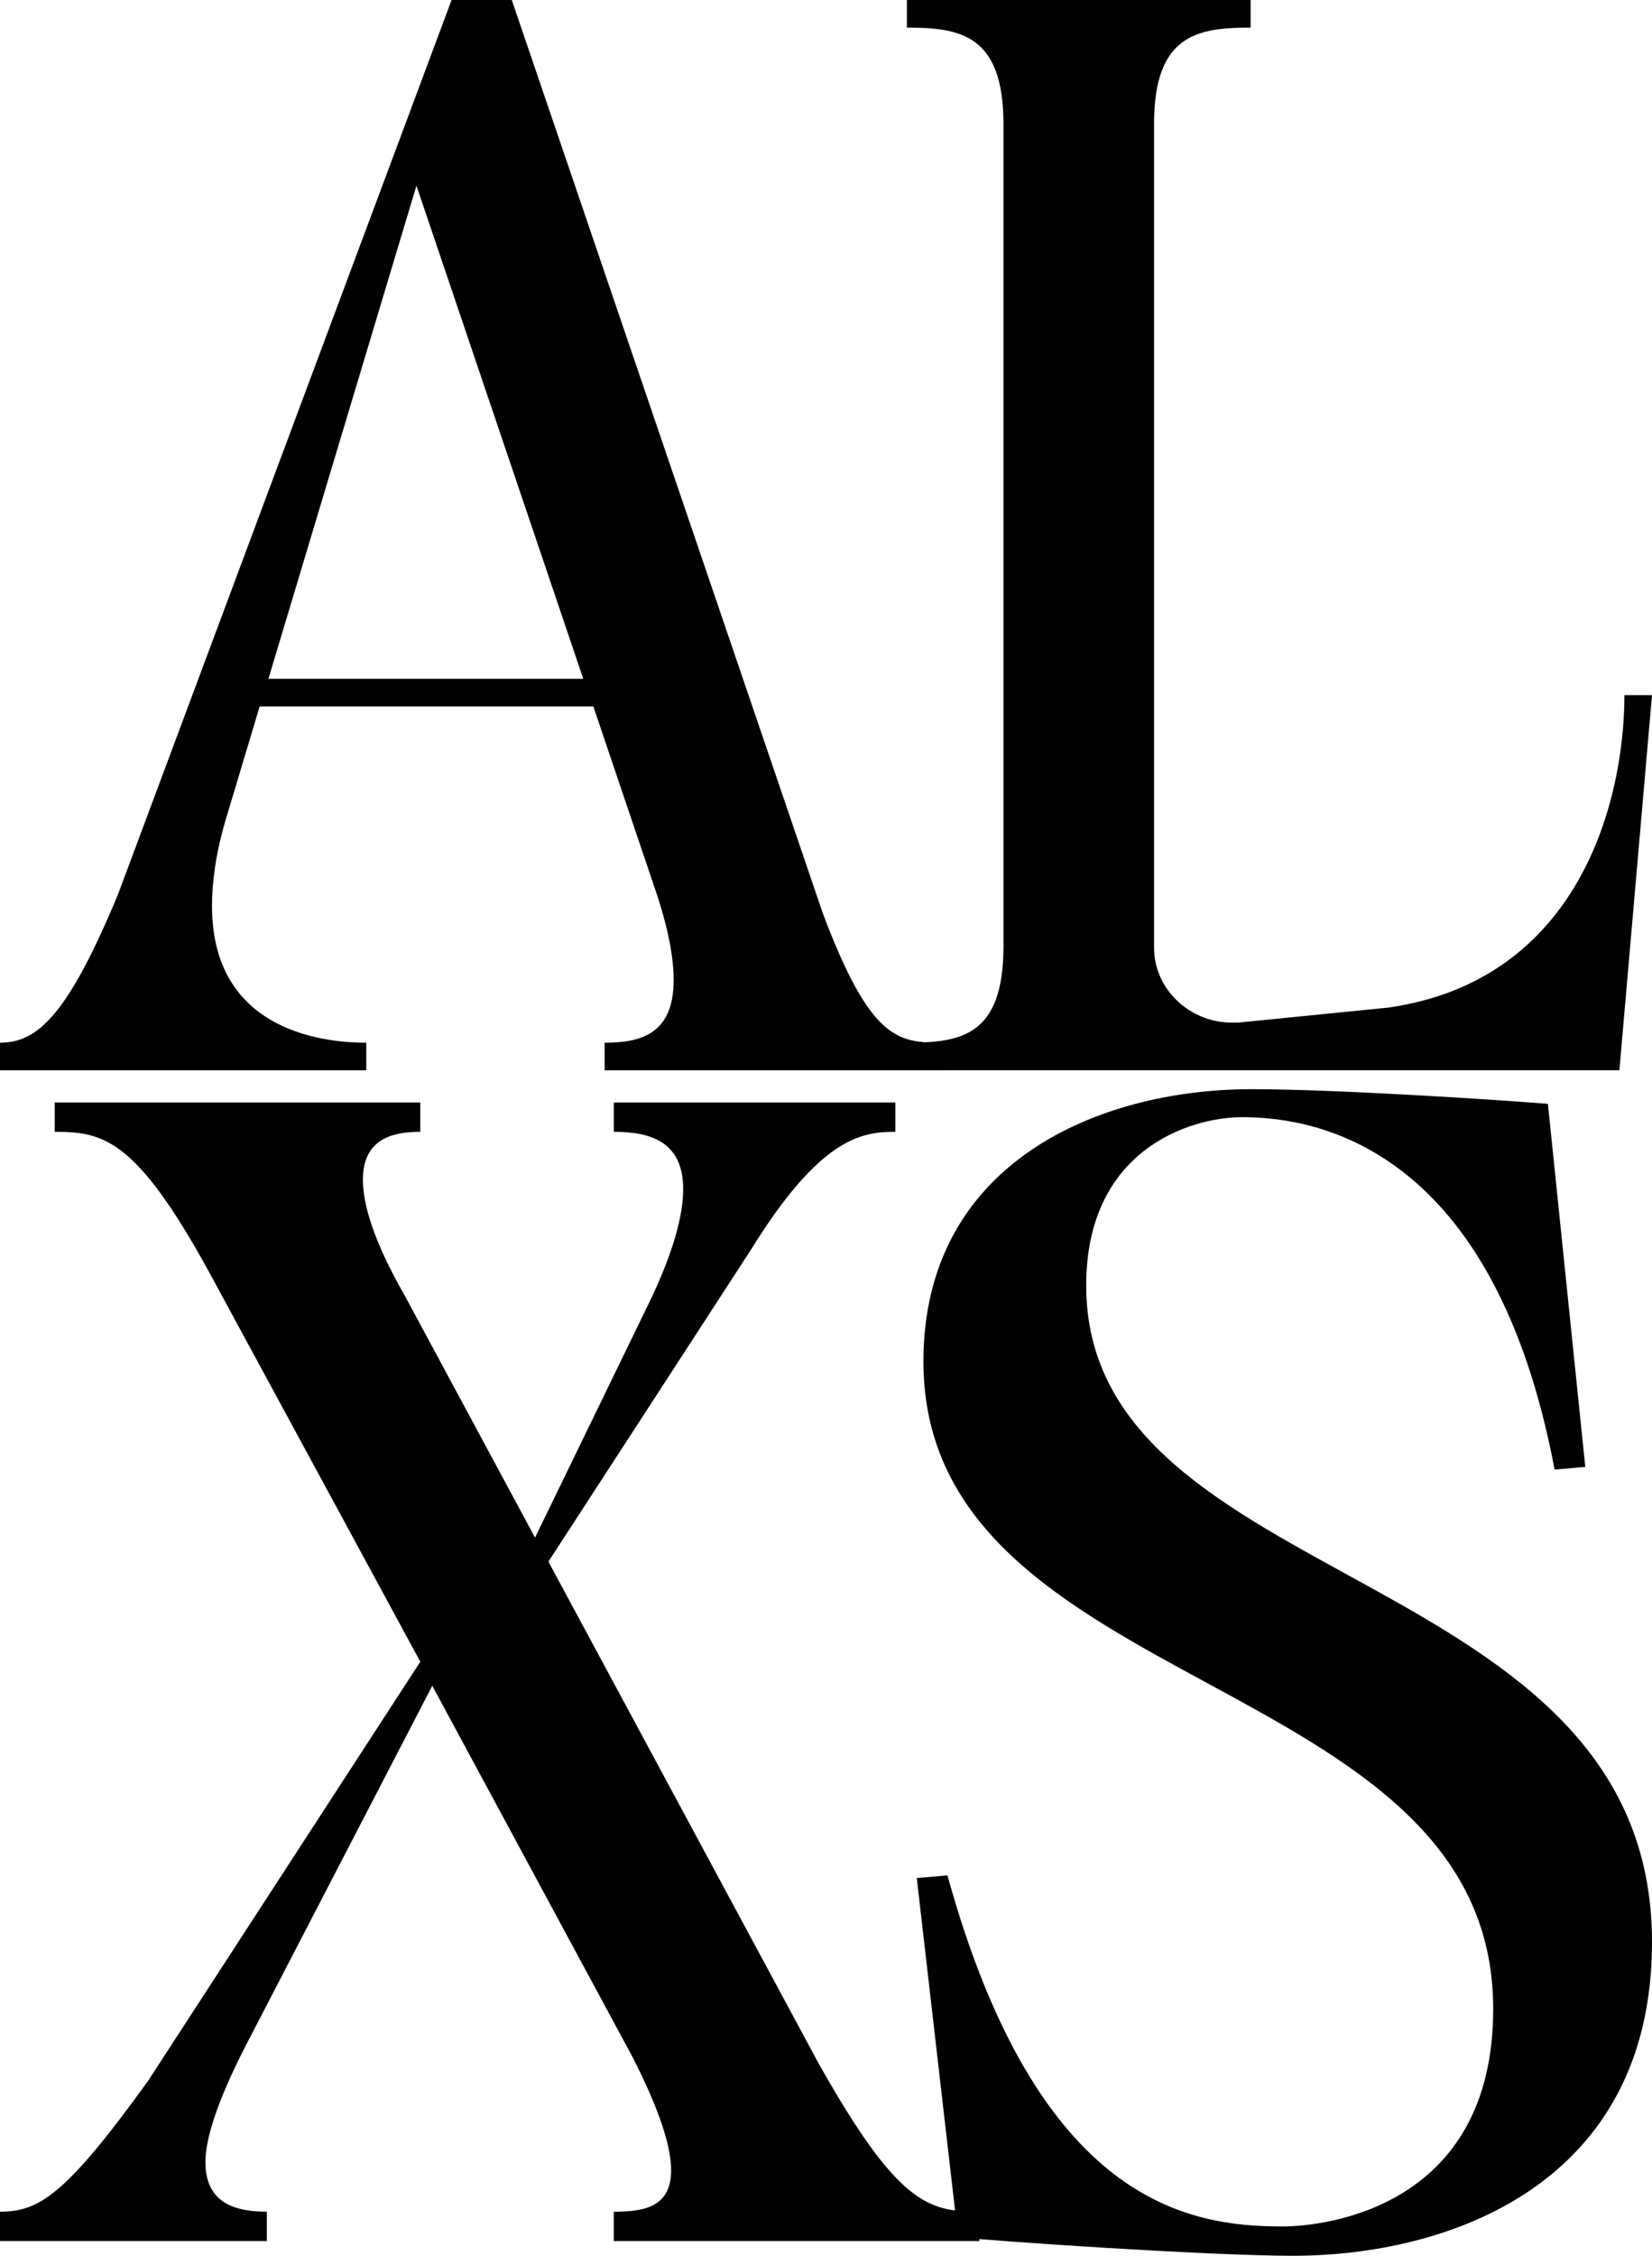 <?xml version="1.0" encoding="UTF-8"?>
<svg id="Layer_1" data-name="Layer 1" xmlns="http://www.w3.org/2000/svg" viewBox="0 0 385.03 525.59">
  <defs>
    <style>
      .cls-1 {
        fill: #010101;
      }
    </style>
  </defs>
  <path class="cls-1" d="M378.6,161.96c0,24.26-10.23,66.36-54.96,72.8l-35.08,3.51h-1.46c-9.65,0-18.13-7.6-18.13-17.54V28.94c0-20.76,9.94-22.51,22.51-22.51V0h-80.11v6.43c12.57,0,22.51,1.75,22.51,22.51v191.49c0,21.05-9.94,22.51-22.51,22.51v6.43h166.06l7.6-87.41h-6.43ZM62.56,158.16l34.5-114.9,38.88,114.9H62.56ZM220.73,242.95h-1.17c-10.23,0-16.66-.59-27.77-30.11L119.28,0h-14.03L27.48,208.45c-11.69,28.07-18.71,34.5-27.48,34.5v6.43h85.37v-6.43c-11.4,0-35.96-3.51-35.96-31.87,0-5.55.88-12.28,3.22-20.17l7.89-26.31h77.77l14.33,42.39c3.22,9.36,4.39,16.37,4.39,21.34,0,12.57-7.6,14.62-16.08,14.62v6.43h79.81v-6.43Z"/>
  <path class="cls-1" d="M385.03,452.5c0-88.64-131.87-81.17-131.87-153.01,0-31.41,23.95-39.19,36.39-39.19,18.66,0,58.78,8.09,72.78,82.11l7.15-.62-8.71-84.59c-11.2-.93-49.45-3.42-69.04-3.42-36.08,0-76.51,17.42-76.51,63.45,0,78.37,132.8,71.53,132.8,150.84,0,46.34-39.19,50.69-49.14,50.69-21.77,0-56.91-5.29-78.06-81.8l-7.15.62,9.64,83.66c8.09.93,58.47,4.35,78.06,4.35,36.08,0,83.66-16.48,83.66-73.09ZM127.82,363.86l47.27-72.78c16.17-26.12,25.81-27.37,33.59-27.37v-6.84h-65.62v6.84c8.4,0,16.17,2.18,16.17,13.37,0,5.91-2.18,14.62-8.09,26.75l-26.44,54.43-30.48-56.6c-7.15-12.44-9.64-21.15-9.64-26.75,0-9.33,6.53-11.2,13.37-11.2v-6.84H12.75v6.84c11.51,0,19.28,1.56,37.32,35.14l47.89,88.33-63.45,97.66c-19.28,26.75-25.5,30.48-34.52,30.48v6.84h62.2v-6.84c-7.15,0-14.31-1.87-14.31-11.51,0-5.6,2.8-14.31,9.33-27.06l43.54-83.97,46.65,86.46c6.53,12.75,9.02,21.15,9.02,26.44,0,8.71-6.53,9.64-13.37,9.64v6.84h85.22v-6.84c-11.82,0-18.97-1.56-37.63-34.83l-62.82-116.63Z"/>
</svg>